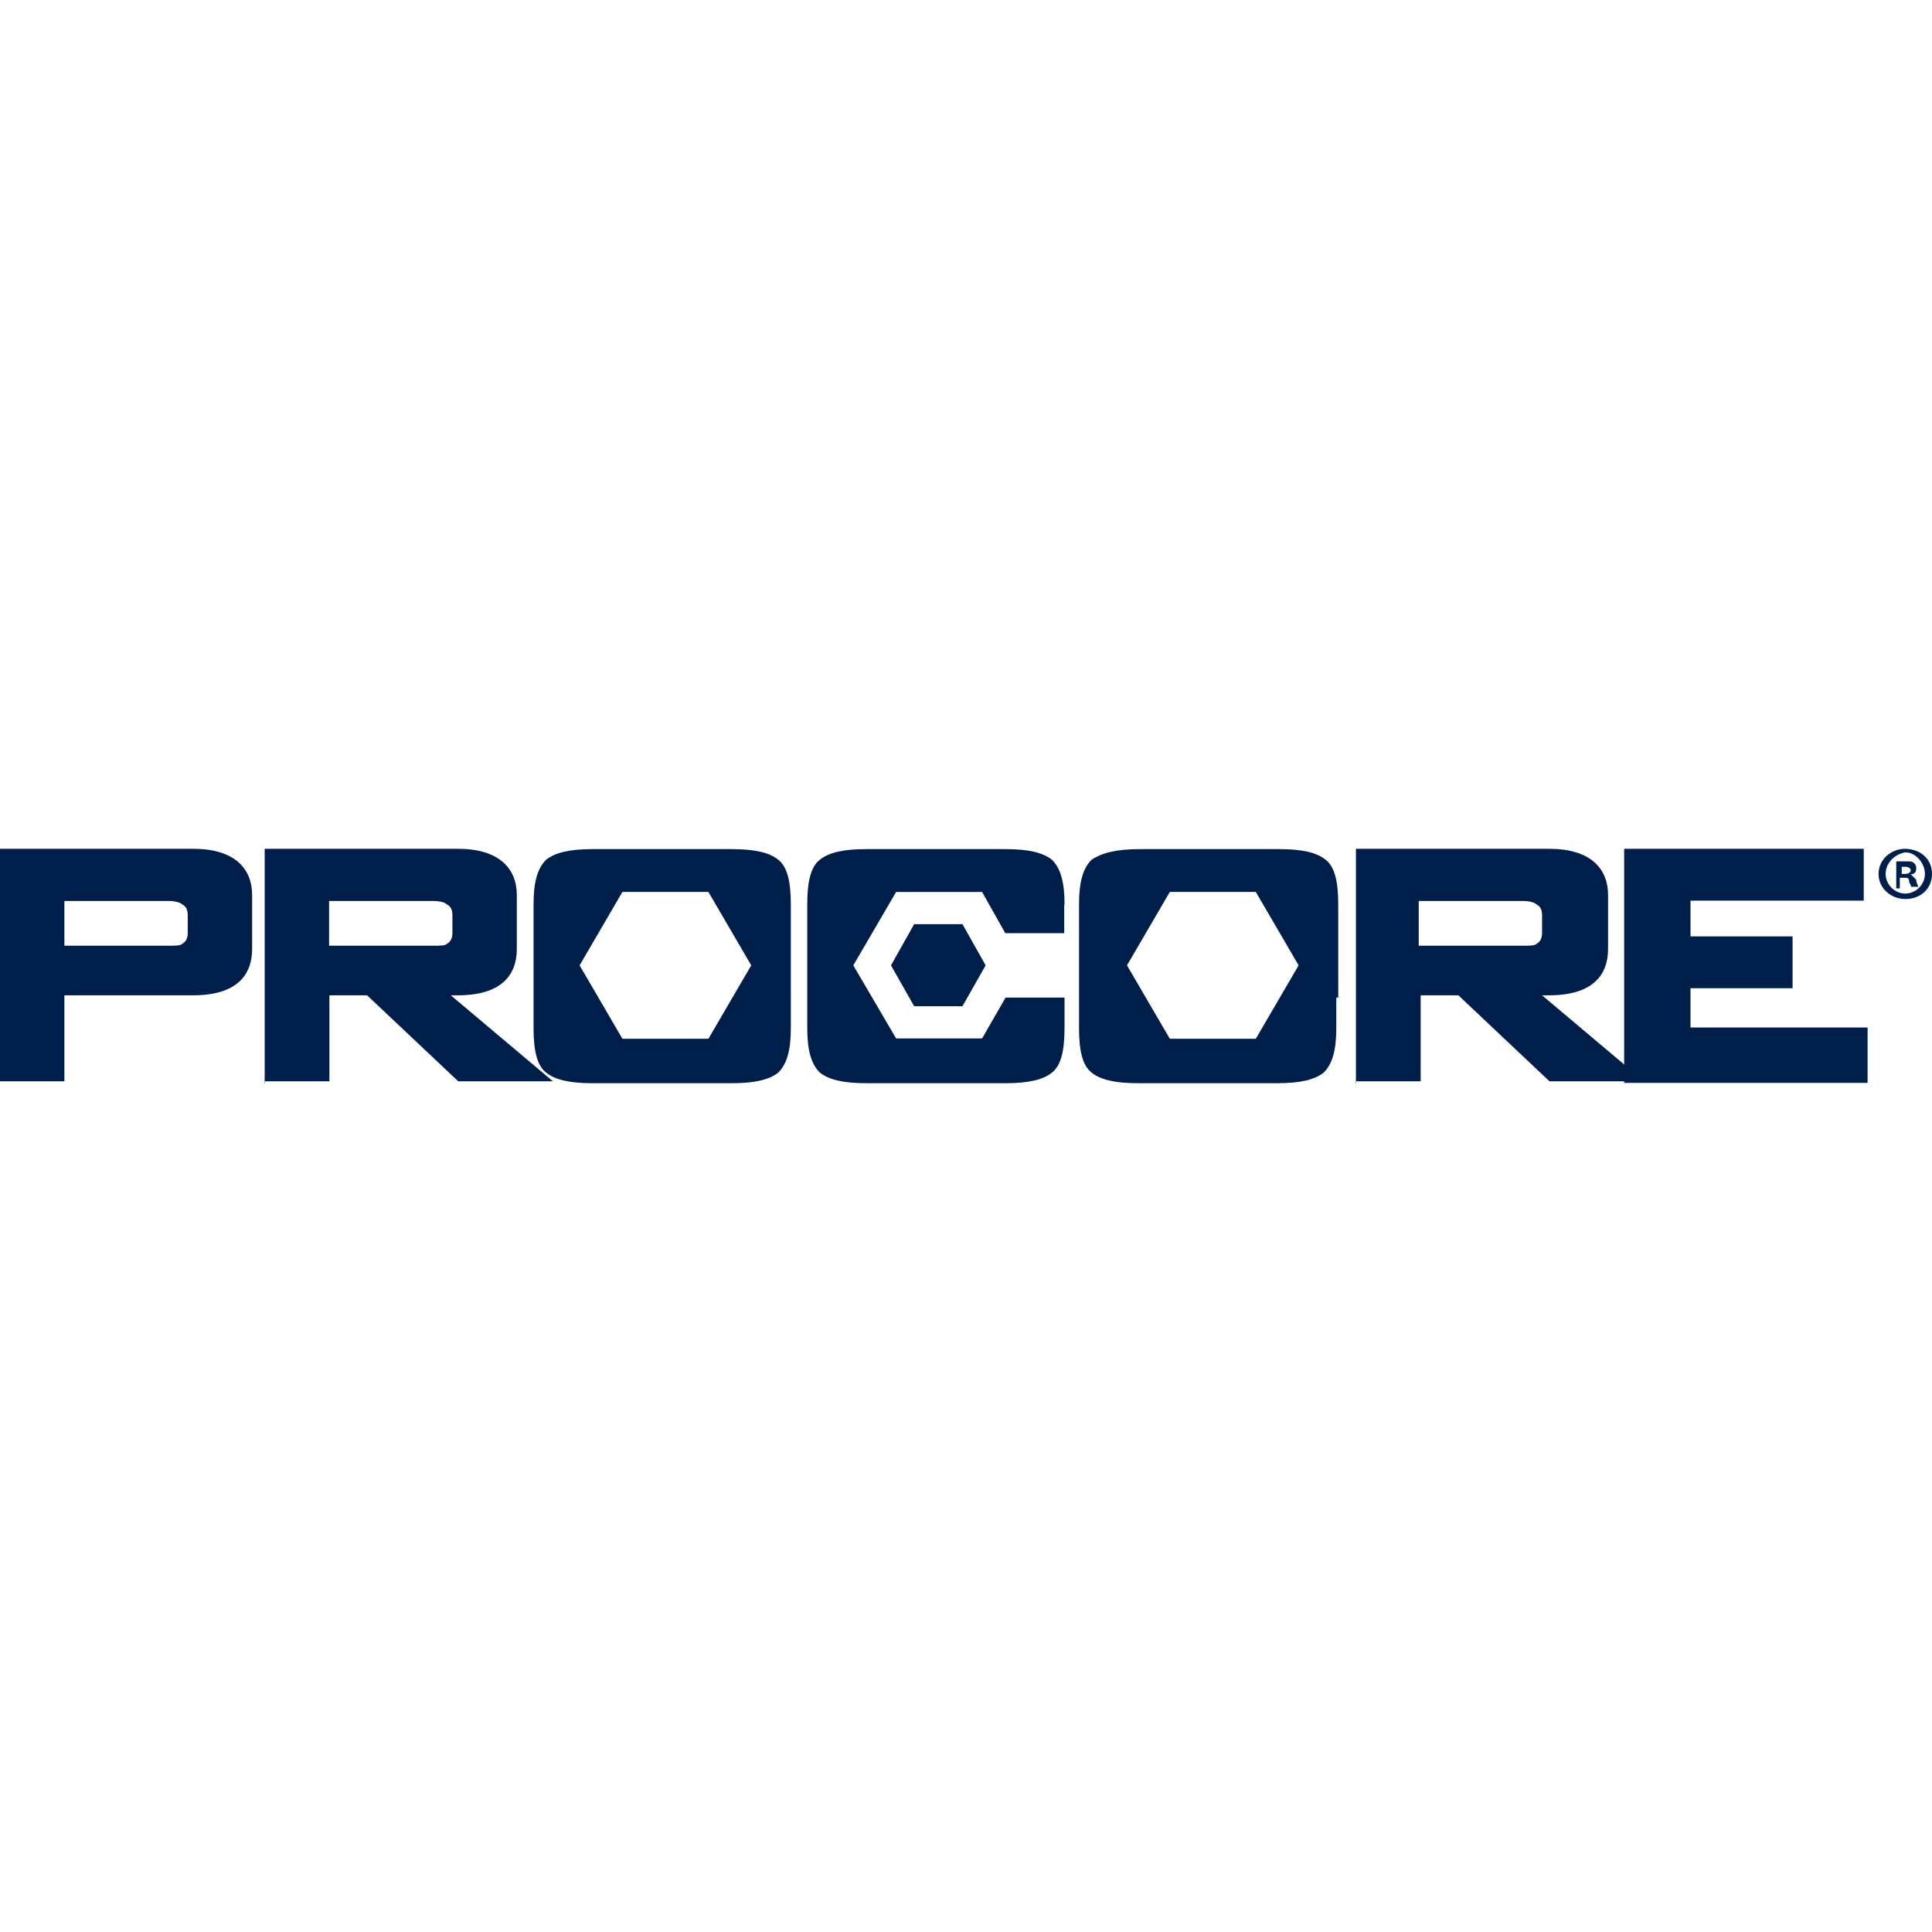 <?xml version="1.0" encoding="UTF-8"?>
<!-- Generator: Adobe Illustrator 27.9.0, SVG Export Plug-In . SVG Version: 6.00 Build 0)  -->
<svg xmlns="http://www.w3.org/2000/svg" xmlns:xlink="http://www.w3.org/1999/xlink" version="1.1" id="Layer_1" x="0px" y="0px" viewBox="0 0 185 185" style="enable-background:new 0 0 185 185;" xml:space="preserve">
<style type="text/css">
	.st0{fill:#001E4A;}
</style>
<g>
	<g>
		<path class="st0" d="M101.935,86.611c0-2.066-0.339-3.423-1.202-4.286    c-0.863-0.678-2.22-1.017-4.44-1.017H82.942c-2.22,0-3.607,0.339-4.44,1.017    c-0.863,0.678-1.202,2.066-1.202,4.286v11.809c0,2.066,0.339,3.423,1.202,4.286    c0.863,0.678,2.22,1.017,4.44,1.017h13.351c2.22,0,3.608-0.339,4.44-1.017    c0.863-0.678,1.202-2.066,1.202-4.286v-2.898h-5.643l-2.251,3.916H85.809    l-4.101-6.999l4.101-7.03h8.232l2.22,3.947h5.642v-2.744H101.935z"></path>
		<path class="st0" d="M75.727,95.522v2.898c0,2.066-0.339,3.423-1.202,4.286    c-0.863,0.678-2.22,1.017-4.44,1.017H56.733c-2.22,0-3.607-0.339-4.44-1.017    c-0.863-0.678-1.202-2.066-1.202-4.286V86.611c0-2.066,0.339-3.423,1.202-4.286    c0.863-0.678,2.22-1.017,4.44-1.017h13.351c2.22,0,3.607,0.339,4.44,1.017    c0.863,0.678,1.202,2.066,1.202,4.286v2.559V95.522z M55.5,92.438l4.101,7.03    h8.233l4.101-7.03l-4.101-7.03h-8.233L55.5,92.438z"></path>
		<path class="st0" d="M127.958,95.522v2.898c0,2.066-0.339,3.423-1.202,4.286    c-0.863,0.678-2.22,1.017-4.44,1.017H108.965c-2.22,0-3.607-0.339-4.44-1.017    c-0.863-0.678-1.202-2.066-1.202-4.286V86.611c0-2.066,0.339-3.423,1.202-4.286    c1.017-0.678,2.405-1.017,4.625-1.017h13.351c2.22,0,3.608,0.339,4.44,1.017    c0.863,0.678,1.203,2.066,1.203,4.286v2.559v6.352H127.958z M107.917,92.438    l4.101,7.03H120.25l4.101-7.03L120.25,85.408h-8.233L107.917,92.438z"></path>
		<polygon class="st0" points="85.316,92.438 87.536,96.354 92.161,96.354 94.381,92.438     92.161,88.492 87.536,88.492   "></polygon>
		<path class="st0" d="M0,103.723V81.277h18.5c3.947,0,5.643,1.881,5.643,4.44v5.149    c0,2.559-1.542,4.44-5.643,4.44H6.167v8.233H0V103.723z M16.095,86.272H6.167    v4.286h9.928c0.678,0,1.202,0,1.357-0.185c0.339-0.185,0.524-0.524,0.524-1.017    V87.628c0-0.524-0.185-0.863-0.524-1.017    C17.297,86.426,16.773,86.272,16.095,86.272z"></path>
		<path class="st0" d="M25.345,103.723V81.277h18.5c3.947,0,5.643,1.881,5.643,4.44    v5.149c0,2.559-1.542,4.44-5.643,4.44h-0.678l9.774,8.233h-9.065l-8.726-8.233    h-3.608v8.233h-6.167v0.185H25.345z M41.44,86.272h-9.928v4.286h9.928    c0.678,0,1.202,0,1.357-0.185c0.339-0.185,0.524-0.524,0.524-1.017V87.628    c0-0.524-0.185-0.863-0.524-1.017C42.643,86.426,42.149,86.272,41.44,86.272z"></path>
		<path class="st0" d="M129.839,103.723V81.277h18.5c3.947,0,5.643,1.881,5.643,4.44v5.149    c0,2.559-1.542,4.44-5.643,4.44h-0.678l9.774,8.233h-9.065l-8.726-8.233h-3.607    v8.233h-6.167v0.185H129.839z M145.78,86.272h-9.928v4.286h9.928    c0.678,0,1.202,0,1.357-0.185c0.339-0.185,0.524-0.524,0.524-1.017V87.628    c0-0.524-0.185-0.863-0.524-1.017C146.982,86.426,146.458,86.272,145.78,86.272z"></path>
		<path class="st0" d="M155.523,103.723V81.277h22.94v4.964H161.875v3.423h9.774v4.964H161.875    v3.762h16.958v5.303h-23.31V103.723z"></path>
		<path class="st0" d="M185,83.682c0,1.357-1.018,2.405-2.559,2.405    c-1.357,0-2.559-1.017-2.559-2.405c0-1.388,1.203-2.405,2.559-2.405    C183.982,81.308,185,82.325,185,83.682z M180.56,83.682    c0,1.017,0.863,1.881,1.881,1.881c1.018,0,1.881-0.863,1.881-1.881    c0-1.018-0.863-2.066-1.881-2.066C181.393,81.801,180.56,82.664,180.56,83.682z     M182.102,85.069h-0.524v-2.59c0.185,0,0.524,0,0.863,0c0.524,0,0.678,0,0.863,0.185    c0.185,0.185,0.185,0.339,0.185,0.524c0,0.339-0.185,0.524-0.524,0.524l0,0    c0.185,0.185,0.339,0.339,0.524,0.524c0,0.339,0.185,0.524,0.185,0.678h-0.678    c0-0.185-0.185-0.339-0.185-0.524c0-0.339-0.185-0.339-0.524-0.339h-0.37v1.017    h0.185V85.069z M182.102,83.682h0.339c0.339,0,0.524-0.185,0.524-0.339    c0-0.185-0.185-0.339-0.524-0.339c-0.185,0-0.185,0-0.339,0V83.682z"></path>
	</g>
</g>
</svg>
